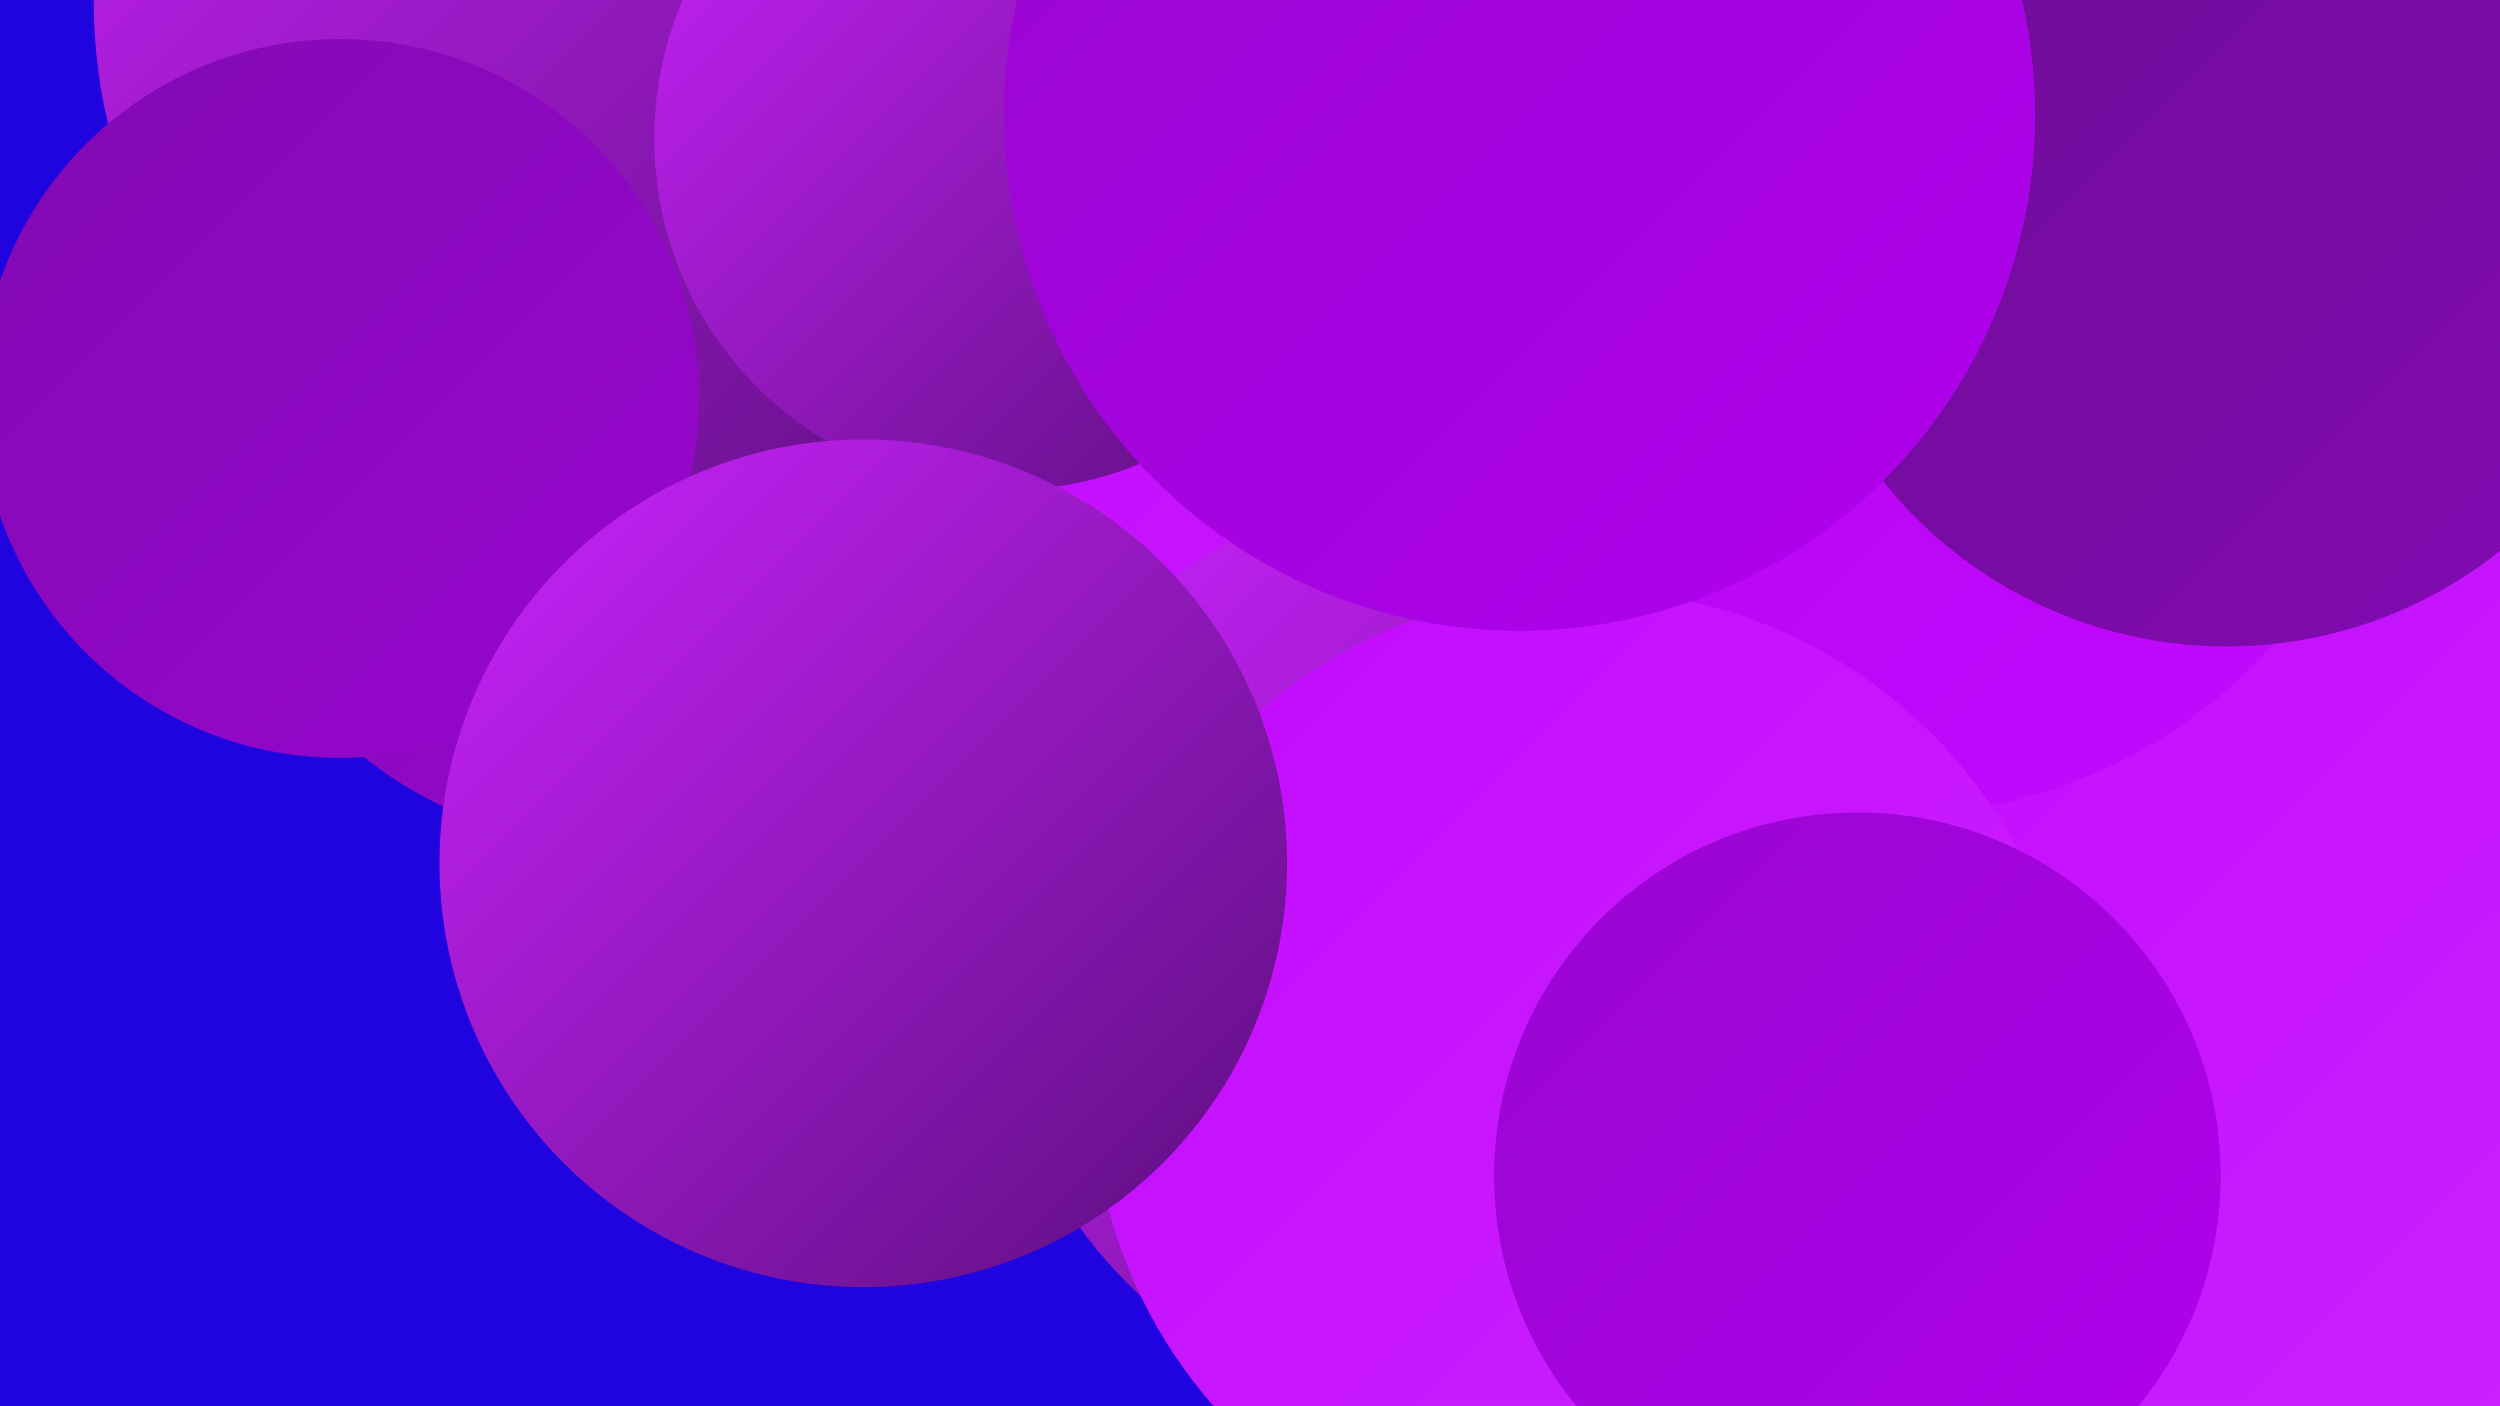 <?xml version="1.0" encoding="UTF-8"?><svg width="1280" height="720" xmlns="http://www.w3.org/2000/svg"><defs><linearGradient id="grad0" x1="0%" y1="0%" x2="100%" y2="100%"><stop offset="0%" style="stop-color:#590e7b;stop-opacity:1" /><stop offset="100%" style="stop-color:#6d0d96;stop-opacity:1" /></linearGradient><linearGradient id="grad1" x1="0%" y1="0%" x2="100%" y2="100%"><stop offset="0%" style="stop-color:#6d0d96;stop-opacity:1" /><stop offset="100%" style="stop-color:#820ab2;stop-opacity:1" /></linearGradient><linearGradient id="grad2" x1="0%" y1="0%" x2="100%" y2="100%"><stop offset="0%" style="stop-color:#820ab2;stop-opacity:1" /><stop offset="100%" style="stop-color:#9806cf;stop-opacity:1" /></linearGradient><linearGradient id="grad3" x1="0%" y1="0%" x2="100%" y2="100%"><stop offset="0%" style="stop-color:#9806cf;stop-opacity:1" /><stop offset="100%" style="stop-color:#b101ee;stop-opacity:1" /></linearGradient><linearGradient id="grad4" x1="0%" y1="0%" x2="100%" y2="100%"><stop offset="0%" style="stop-color:#b101ee;stop-opacity:1" /><stop offset="100%" style="stop-color:#c30aff;stop-opacity:1" /></linearGradient><linearGradient id="grad5" x1="0%" y1="0%" x2="100%" y2="100%"><stop offset="0%" style="stop-color:#c30aff;stop-opacity:1" /><stop offset="100%" style="stop-color:#cc23ff;stop-opacity:1" /></linearGradient><linearGradient id="grad6" x1="0%" y1="0%" x2="100%" y2="100%"><stop offset="0%" style="stop-color:#cc23ff;stop-opacity:1" /><stop offset="100%" style="stop-color:#590e7b;stop-opacity:1" /></linearGradient></defs><rect width="1280" height="720" fill="#1f04df" /><circle cx="896" cy="8" r="254" fill="url(#grad6)" /><circle cx="316" cy="225" r="208" fill="url(#grad2)" /><circle cx="1206" cy="278" r="248" fill="url(#grad1)" /><circle cx="735" cy="36" r="225" fill="url(#grad0)" /><circle cx="1235" cy="131" r="262" fill="url(#grad5)" /><circle cx="603" cy="209" r="247" fill="url(#grad3)" /><circle cx="755" cy="300" r="259" fill="url(#grad5)" /><circle cx="1273" cy="403" r="197" fill="url(#grad6)" /><circle cx="317" cy="1" r="269" fill="url(#grad6)" /><circle cx="724" cy="493" r="216" fill="url(#grad3)" /><circle cx="174" cy="204" r="184" fill="url(#grad2)" /><circle cx="748" cy="487" r="241" fill="url(#grad6)" /><circle cx="1165" cy="501" r="250" fill="url(#grad5)" /><circle cx="966" cy="151" r="267" fill="url(#grad4)" /><circle cx="811" cy="554" r="252" fill="url(#grad5)" /><circle cx="515" cy="71" r="180" fill="url(#grad6)" /><circle cx="951" cy="602" r="186" fill="url(#grad3)" /><circle cx="442" cy="442" r="217" fill="url(#grad6)" /><circle cx="1140" cy="106" r="225" fill="url(#grad1)" /><circle cx="778" cy="59" r="264" fill="url(#grad3)" /></svg>